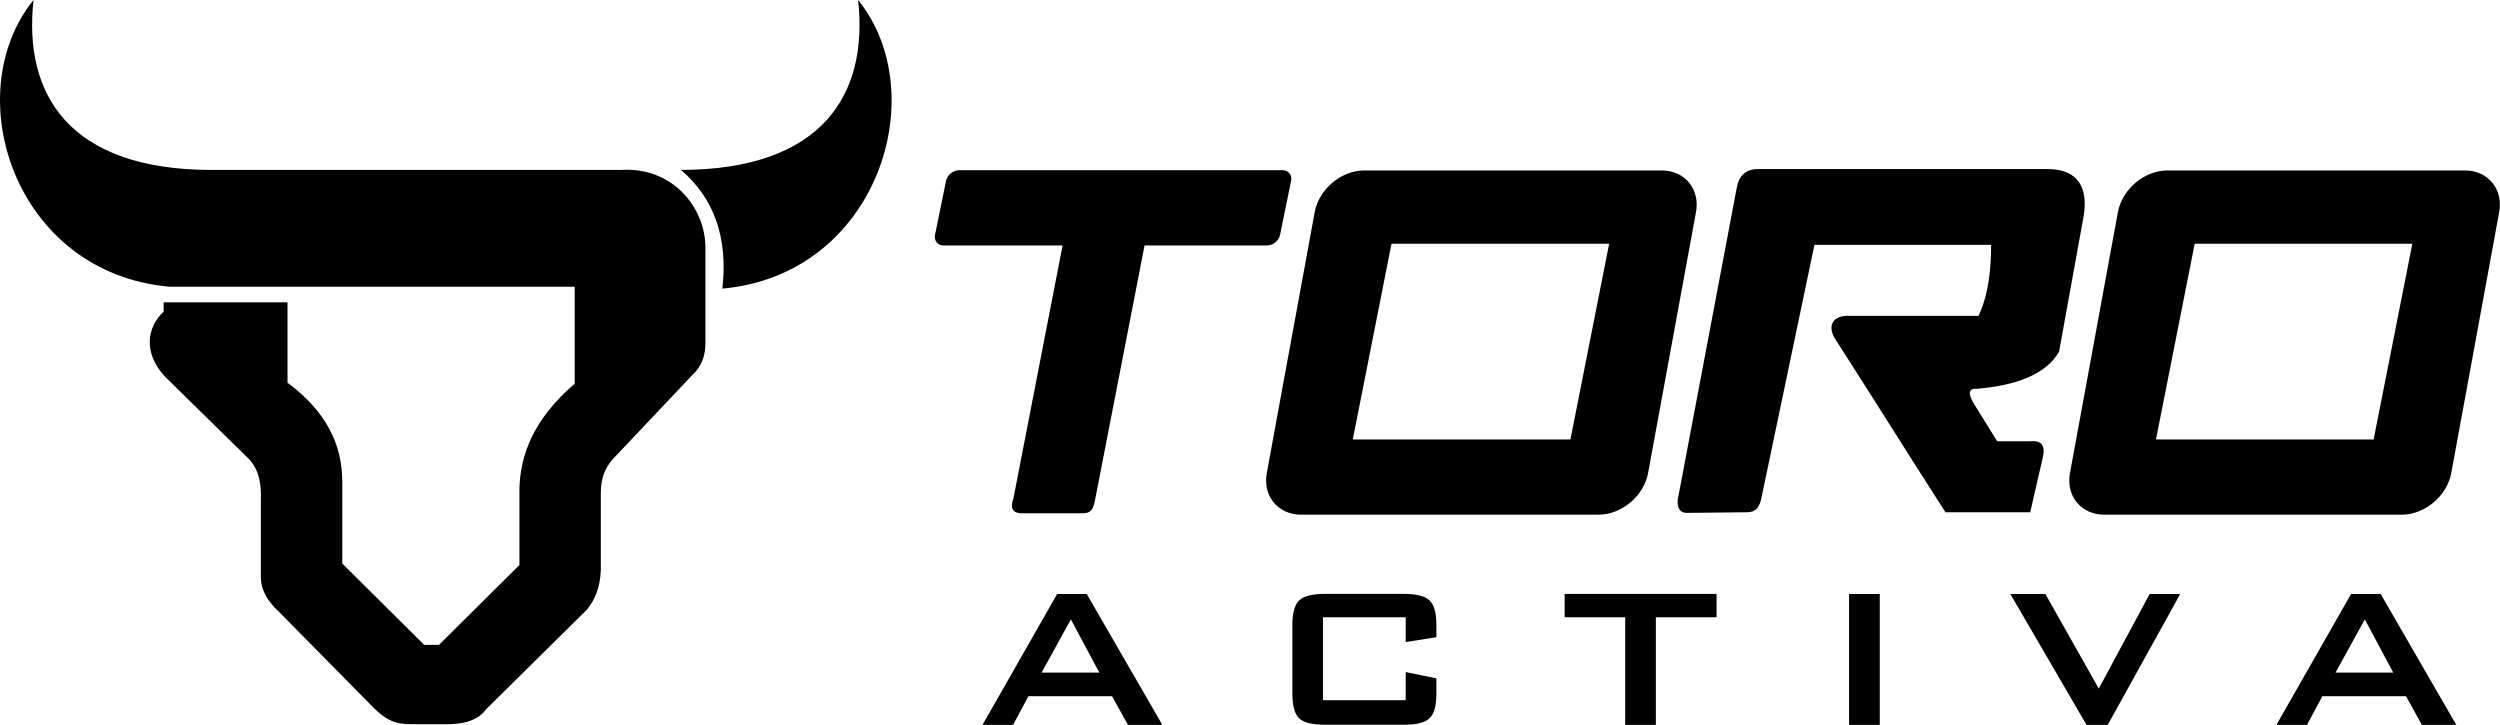 <svg xmlns="http://www.w3.org/2000/svg" fill="none" viewBox="0 0 169 49" height="49" width="169">
<g clip-path="url(#clip0_158_690)">
<path fill="black" d="M58.009 0C58.712 6.406 55.586 11.462 46.033 11.488C48.237 13.372 49.228 16.014 48.832 19.511C59.307 18.573 63.146 6.364 58.009 0ZM2.266 0C1.563 6.406 4.688 11.462 14.241 11.488H41.952C45.438 11.252 47.676 14.005 47.688 16.724V23.049C47.719 24.124 47.358 24.845 46.786 25.367C45.085 27.167 43.384 28.967 41.683 30.767C40.8 31.617 40.619 32.467 40.615 33.317V38.553C40.569 39.67 40.239 40.535 39.682 41.203C37.413 43.445 35.144 45.687 32.879 47.929C32.418 48.558 31.662 48.92 30.444 48.954H27.741C26.67 48.954 26.04 48.638 25.207 47.795C23.084 45.641 20.96 43.49 18.837 41.336C18.119 40.661 17.616 39.906 17.635 38.949V33.783C17.666 32.795 17.551 31.849 16.867 31.068C14.967 29.203 13.066 27.335 11.162 25.47C9.676 23.884 9.91 22.142 11.062 21.067V20.437H19.436V25.871C22.036 27.796 23.134 30.046 23.138 32.528V38.095C24.984 39.929 26.827 41.759 28.674 43.593H29.676C31.489 41.794 33.301 39.994 35.113 38.194V33.028C35.167 30.839 36.008 28.372 38.849 25.939V19.381H11.438C0.968 18.439 -2.876 6.364 2.266 0Z" clip-rule="evenodd" fill-rule="evenodd"></path>
<path fill="black" d="M68.506 33.699L71.831 16.594H63.787C63.388 16.594 63.127 16.27 63.208 15.873L63.952 12.228C64.033 11.832 64.428 11.507 64.828 11.507H86.698C87.097 11.507 87.359 11.832 87.278 12.228L86.533 15.873C86.452 16.27 86.057 16.594 85.658 16.594H77.372L74.012 33.867C73.866 34.576 73.655 34.694 73.137 34.698H69.025C68.487 34.682 68.264 34.377 68.499 33.703L68.506 33.699ZM114.005 34.667C113.51 34.671 113.276 34.213 113.476 33.459C114.789 26.519 116.102 19.579 117.415 12.64C117.546 11.938 117.979 11.435 118.805 11.431H138.583C140.376 11.5 141.178 12.56 140.86 14.577C140.303 17.642 139.75 20.708 139.193 23.777C138.306 25.306 136.337 26.046 133.668 26.279C133.046 26.229 133.054 26.61 133.384 27.205C133.925 28.078 134.467 28.955 135.008 29.829H137.2C137.88 29.764 138.306 29.977 138.095 30.919C137.811 32.158 137.527 33.394 137.243 34.629H131.514C128.941 30.633 126.595 26.851 124.019 22.855C123.485 21.917 124.008 21.295 125.014 21.352H133.749C134.444 19.85 134.59 18.214 134.601 16.552H122.656C121.466 22.241 120.272 27.93 119.081 33.619C118.951 34.29 118.69 34.629 118.106 34.629C116.739 34.644 115.372 34.656 114.002 34.671L114.005 34.667ZM142.246 34.793H162.357C163.916 34.793 165.421 33.527 165.706 31.979L168.946 14.337C169.23 12.789 168.19 11.523 166.631 11.523H146.519C144.96 11.523 143.455 12.789 143.171 14.337L139.93 31.979C139.646 33.527 140.687 34.793 142.246 34.793ZM145.744 29.707H160.457L163.075 16.476H148.362L145.744 29.707ZM87.95 34.793H108.062C109.621 34.793 111.126 33.527 111.41 31.979L114.65 14.337C114.935 12.789 113.894 11.523 112.335 11.523H92.223C90.665 11.523 89.159 12.789 88.875 14.337L85.635 31.979C85.35 33.527 86.391 34.793 87.95 34.793ZM91.448 29.707H106.161L108.78 16.476H94.066L91.448 29.707Z" clip-rule="evenodd" fill-rule="evenodd"></path>
<path fill="black" d="M70.407 45.469H74.316L72.392 41.87L70.411 45.469H70.407ZM66.418 49L71.463 40.154H73.463L78.574 49H76.247L75.176 47.063H69.524L68.483 49H66.418ZM95.026 41.729H89.432V47.334H95.026V45.431L97.1 45.858V46.903C97.1 47.711 96.946 48.264 96.639 48.554C96.336 48.847 95.752 48.992 94.892 48.992H89.57C88.703 48.992 88.119 48.847 87.819 48.554C87.516 48.264 87.366 47.711 87.366 46.903V42.236C87.366 41.435 87.52 40.886 87.819 40.589C88.123 40.295 88.706 40.146 89.57 40.146H94.892C95.752 40.146 96.336 40.295 96.639 40.589C96.946 40.882 97.1 41.435 97.1 42.236V43.075L95.026 43.403V41.721V41.729ZM111.936 41.729V49H109.863V41.729H105.77V40.15H116.04V41.729H111.932H111.936ZM124.998 49V40.154H127.072V49H124.998ZM141.048 49L135.899 40.154H138.268L141.877 46.548L145.317 40.154H147.383L142.484 49H141.052H141.048ZM157.877 45.469H161.785L159.862 41.87L157.881 45.469H157.877ZM153.887 49L158.933 40.154H160.933L166.044 49H163.717L162.646 47.063H156.994L155.953 49H153.887Z"></path>
</g>
<defs>
<clipPath id="clip0_158_690">
<rect fill="white" height="49" width="169"></rect>
</clipPath>
</defs>
</svg>
